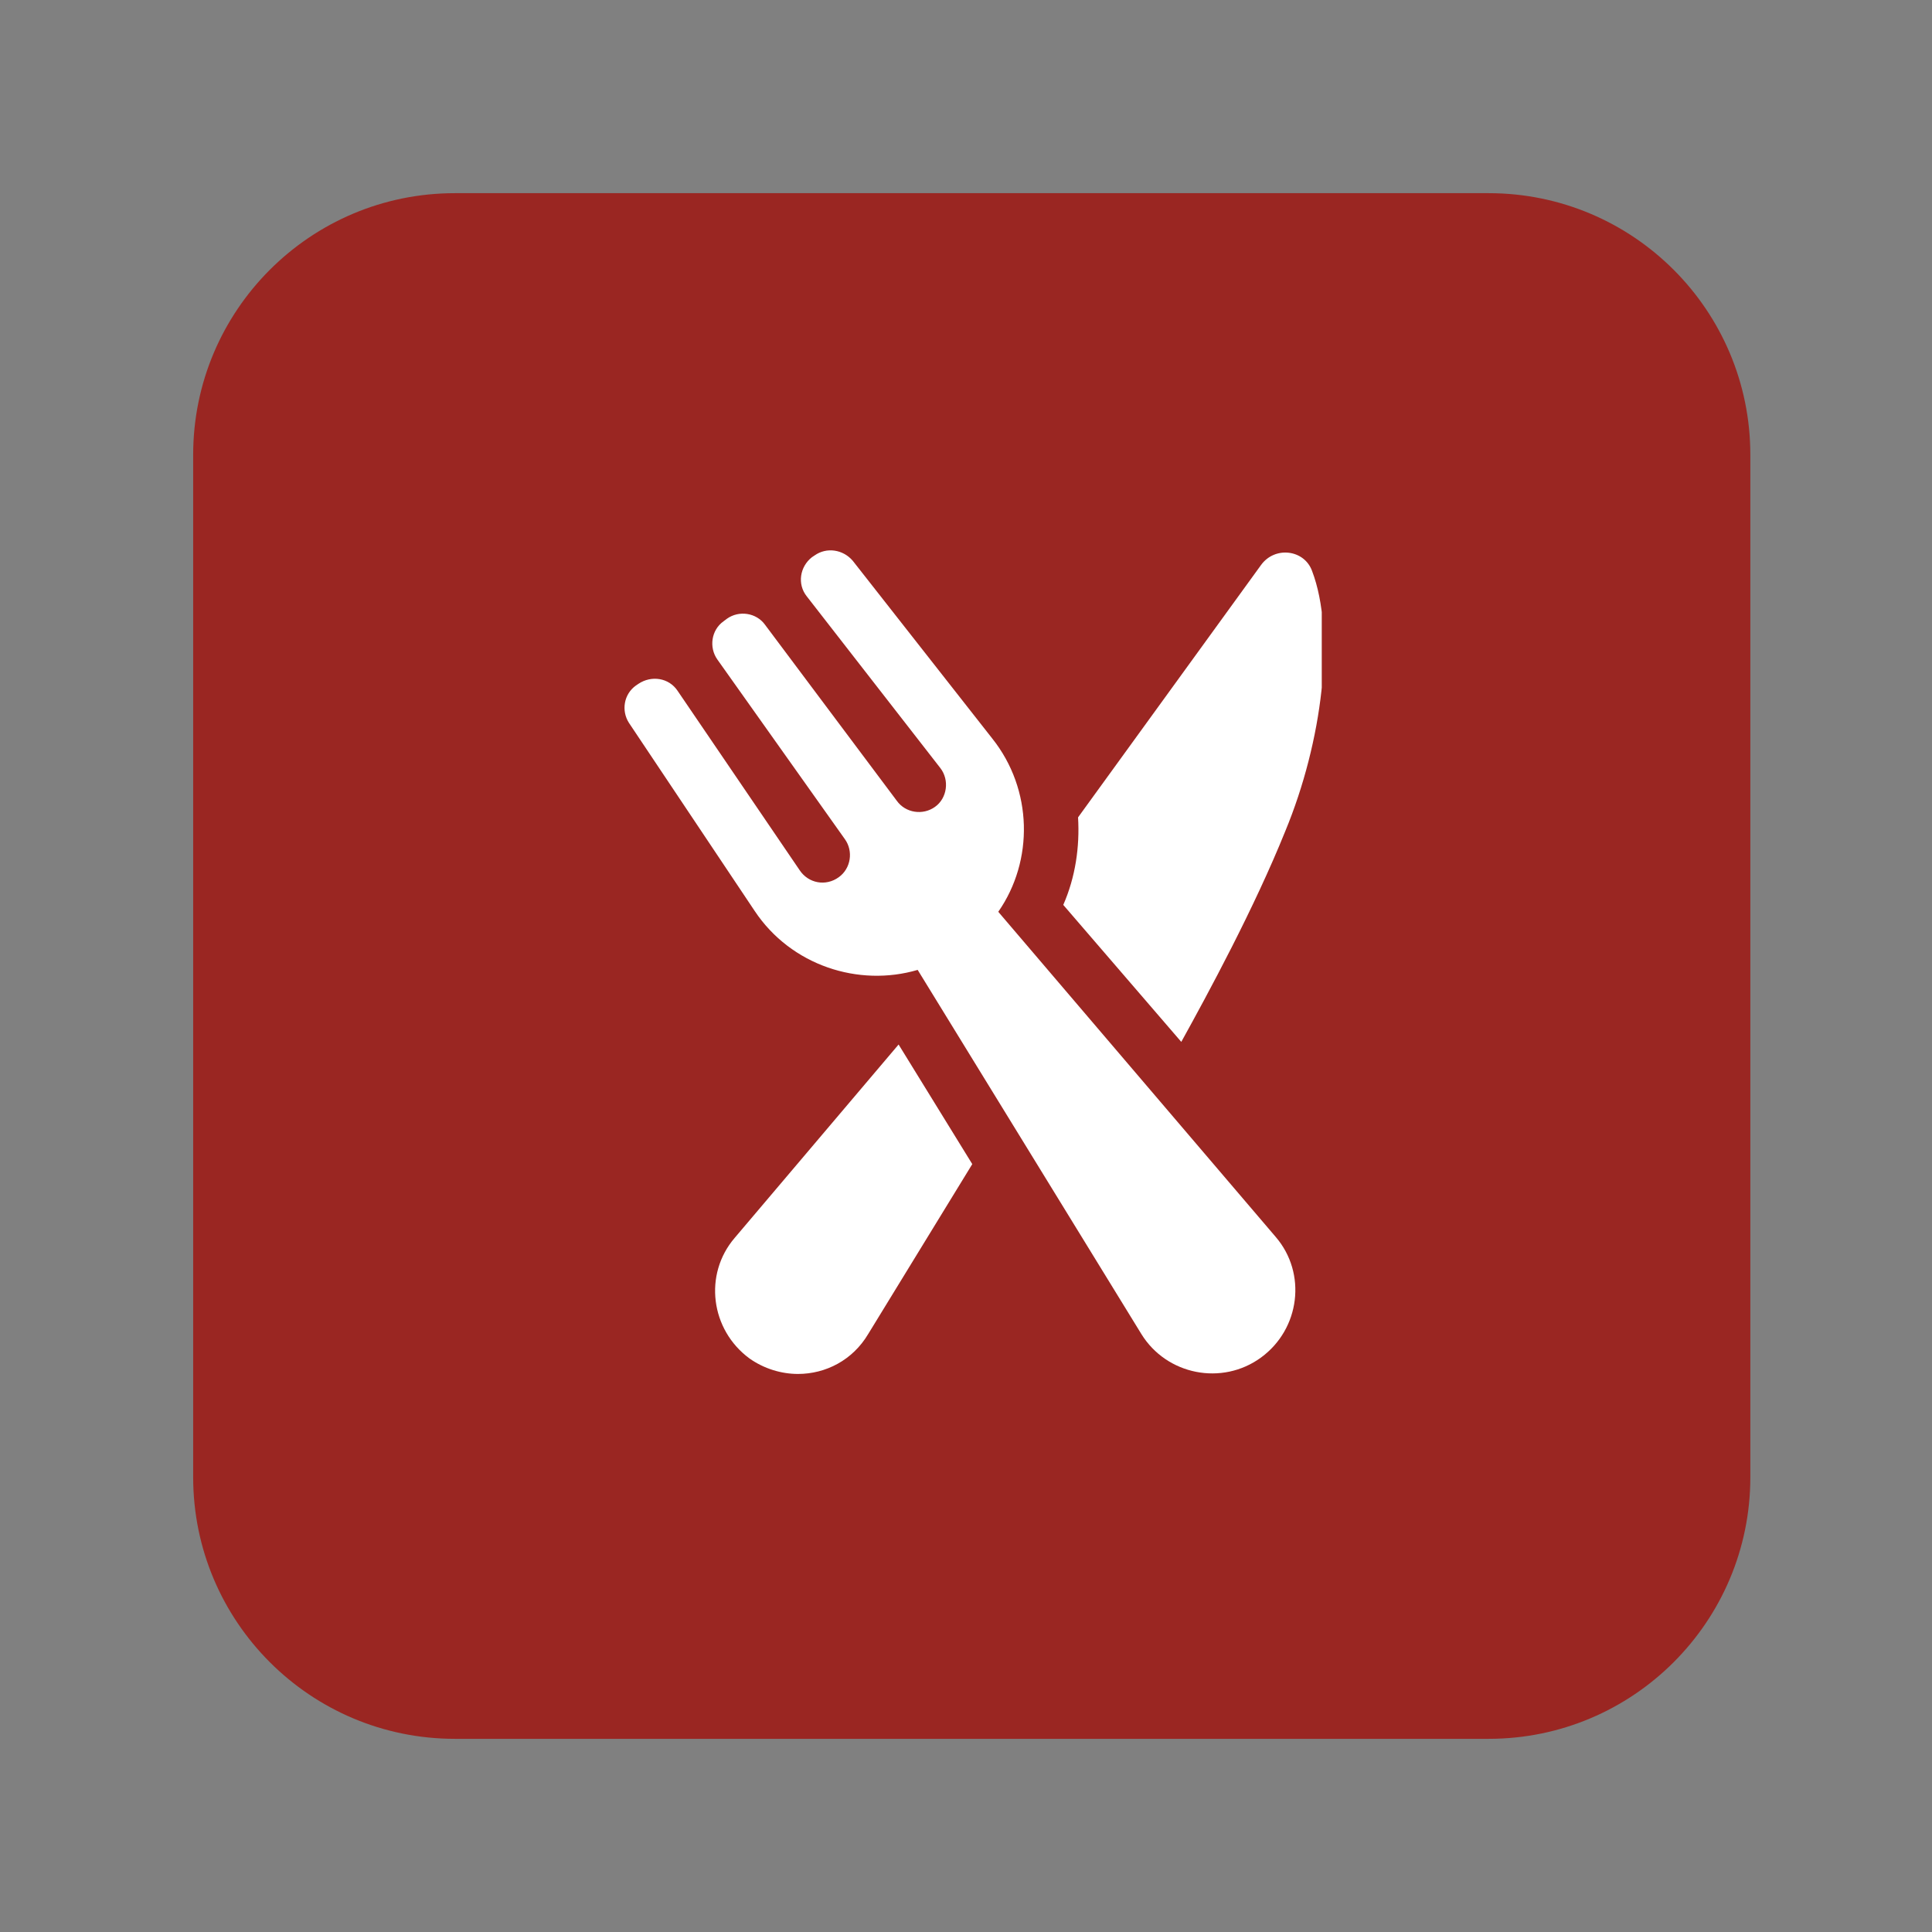 <?xml version="1.0" encoding="UTF-8"?>
<svg xmlns="http://www.w3.org/2000/svg" xmlns:xlink="http://www.w3.org/1999/xlink" width="96" zoomAndPan="magnify" viewBox="0 0 72 72" height="96" preserveAspectRatio="xMidYMid meet" version="1.0">
  <rect x="0" y="0" width="72" height="72" fill="#808080" stroke="none"/>
  <defs>
    <clipPath id="2aba5b5c13">
      <path d="M 7.199 7.199 L 65.25 7.199 L 65.25 64.801 L 7.199 64.801 Z M 7.199 7.199 " clip-rule="nonzero"></path>
    </clipPath>
    <clipPath id="a31bba95f6">
      <path d="M 16.949 7.199 L 55.48 7.199 C 60.863 7.199 65.23 11.566 65.23 16.949 L 65.23 55.051 C 65.23 60.434 60.863 64.801 55.48 64.801 L 16.949 64.801 C 11.566 64.801 7.199 60.434 7.199 55.051 L 7.199 16.949 C 7.199 11.566 11.566 7.199 16.949 7.199 Z M 16.949 7.199 " clip-rule="nonzero"></path>
    </clipPath>
    <clipPath id="3073cb841a">
      <path d="M 0.199 0.199 L 58.25 0.199 L 58.25 57.801 L 0.199 57.801 Z M 0.199 0.199 " clip-rule="nonzero"></path>
    </clipPath>
    <clipPath id="baaffdf60c">
      <path d="M 9.949 0.199 L 48.48 0.199 C 53.863 0.199 58.23 4.566 58.23 9.949 L 58.23 48.051 C 58.23 53.434 53.863 57.801 48.48 57.801 L 9.949 57.801 C 4.566 57.801 0.199 53.434 0.199 48.051 L 0.199 9.949 C 0.199 4.566 4.566 0.199 9.949 0.199 Z M 9.949 0.199 " clip-rule="nonzero"></path>
    </clipPath>
    <clipPath id="1a2a71df33">
      <rect x="0" width="59" y="0" height="58"></rect>
    </clipPath>
    <clipPath id="a06092ee45">
      <path d="M 26 38 L 37 38 L 37 51.871 L 26 51.871 Z M 26 38 " clip-rule="nonzero"></path>
    </clipPath>
    <clipPath id="6ee705a667">
      <path d="M 39.32 20.508 L 49.258 20.508 L 49.258 39 L 39.32 39 Z M 39.32 20.508 " clip-rule="nonzero"></path>
    </clipPath>
    <clipPath id="c8286809be">
      <path d="M 23.008 20.371 L 49 20.371 L 49 51.871 L 23.008 51.871 Z M 23.008 20.371 " clip-rule="nonzero"></path>
    </clipPath>
  </defs>
  <g clip-path="url(#2aba5b5c13)">
    <g clip-path="url(#a31bba95f6)">
      <g transform="matrix(1, 0, 0, 1, 7, 7)">
        <g clip-path="url(#1a2a71df33)">
          <g clip-path="url(#3073cb841a)">
            <g clip-path="url(#baaffdf60c)">
              <path fill="#9a2622" d="M 0.199 0.199 L 58.25 0.199 L 58.25 57.801 L 0.199 57.801 Z M 0.199 0.199 " fill-opacity="1" fill-rule="nonzero"></path>
            </g>
          </g>
        </g>
      </g>
    </g>
  </g>
  <g clip-path="url(#a06092ee45)">
    <path fill="#ffffff" d="M 27.379 46.133 C 26.215 47.492 26.477 49.555 27.93 50.625 C 28.477 51.012 29.125 51.203 29.738 51.203 C 30.773 51.203 31.777 50.688 32.355 49.715 L 36.234 43.383 L 33.488 38.926 L 27.379 46.133 " fill-opacity="1" fill-rule="nonzero"></path>
  </g>
  <g clip-path="url(#6ee705a667)">
    <path fill="#ffffff" d="M 44.023 38.828 C 45.023 37.02 46.738 33.855 47.898 30.977 C 49.289 27.617 49.773 23.578 48.898 21.281 C 48.609 20.477 47.512 20.344 46.996 21.055 L 40.176 30.461 C 40.242 31.559 40.078 32.691 39.625 33.723 L 44.023 38.828 " fill-opacity="1" fill-rule="nonzero"></path>
  </g>
  <g clip-path="url(#c8286809be)">
    <path fill="#ffffff" d="M 37.203 33.98 C 38.527 32.078 38.496 29.426 36.977 27.52 L 31.777 20.895 C 31.418 20.477 30.805 20.379 30.352 20.703 L 30.258 20.766 C 29.805 21.121 29.707 21.77 30.062 22.219 L 35.039 28.617 C 35.395 29.07 35.297 29.75 34.844 30.07 C 34.391 30.395 33.746 30.297 33.422 29.844 L 28.512 23.285 C 28.188 22.832 27.539 22.738 27.09 23.059 L 26.961 23.156 C 26.508 23.48 26.414 24.125 26.734 24.578 L 31.484 31.27 C 31.809 31.719 31.711 32.367 31.258 32.691 C 30.773 33.043 30.125 32.918 29.801 32.43 L 25.25 25.742 C 24.926 25.258 24.277 25.16 23.793 25.484 L 23.699 25.547 C 23.246 25.871 23.148 26.484 23.438 26.938 L 28.125 33.949 C 29.48 35.984 32 36.793 34.199 36.145 L 42.535 49.715 C 43.473 51.238 45.539 51.656 46.996 50.59 C 48.449 49.527 48.707 47.453 47.543 46.098 L 37.203 33.98 " fill-opacity="1" fill-rule="nonzero"></path>
  </g>
</svg>
